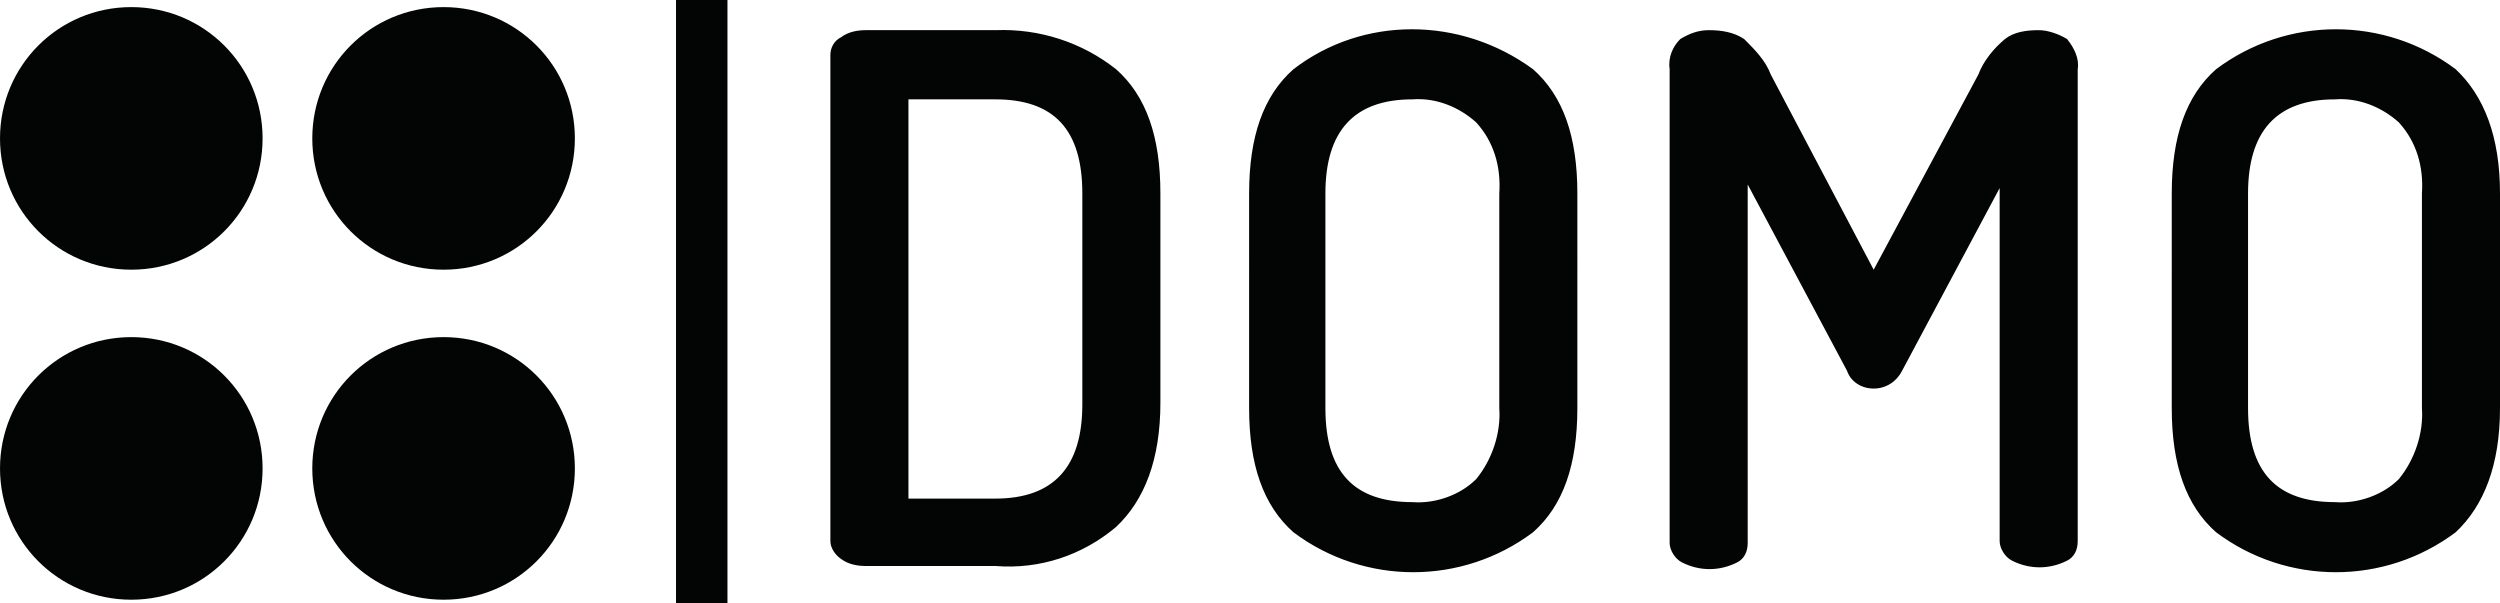 <svg xmlns="http://www.w3.org/2000/svg" viewBox="0 0 140.9 34" style="enable-background:new 0 0 140.9 34" xml:space="preserve"><path d="M14.8 26.4c0 4.1-3.3 7.4-7.4 7.4-4.1 0-7.4-3.3-7.4-7.4S3.3 19 7.4 19s7.4 3.3 7.4 7.4zM25 19c-4.1 0-7.4 3.3-7.4 7.4 0 4.1 3.3 7.4 7.4 7.4 4.1 0 7.4-3.3 7.4-7.4S29.1 19 25 19zm0-3.8c4.1 0 7.4-3.3 7.4-7.4 0-4.1-3.3-7.4-7.4-7.4-4.1 0-7.4 3.3-7.4 7.4 0 4.1 3.3 7.4 7.4 7.4zM7.4.4C3.3.4 0 3.7 0 7.8s3.3 7.4 7.4 7.4c4.1 0 7.4-3.3 7.4-7.4 0-4.1-3.3-7.4-7.4-7.4zM38.1 34H41V0h-2.9v34zM62.9 3.9c1.7 1.5 2.5 3.8 2.5 7v11.8c0 3.2-.9 5.5-2.5 7-1.9 1.6-4.3 2.4-6.8 2.2h-7.3c-.5 0-1-.1-1.4-.4-.3-.2-.6-.6-.6-1V3.1c0-.4.2-.8.6-1 .4-.3.9-.4 1.4-.4h7.3c2.5-.1 4.9.7 6.8 2.2zm-1.9 7c0-3.6-1.6-5.3-4.9-5.3h-4.9v22.5h4.9c3.3 0 4.9-1.8 4.9-5.3V10.9zm25.4-7c1.7 1.5 2.5 3.8 2.5 7V23c0 3.2-.8 5.5-2.5 7-4 3-9.5 3-13.5 0-1.7-1.5-2.5-3.8-2.5-7V10.9c0-3.2.8-5.5 2.5-7 3.9-3 9.4-3 13.5 0zm-1.9 7c.1-1.5-.3-2.9-1.3-4-1-.9-2.3-1.4-3.6-1.3-3.3 0-4.9 1.8-4.9 5.3V23c0 3.6 1.6 5.3 4.9 5.3 1.3.1 2.7-.4 3.6-1.3.9-1.1 1.4-2.6 1.3-4V10.9zm30.4-9.2c-.7 0-1.4.1-1.9.5-.6.5-1.2 1.2-1.5 2l-5.9 11-5.8-11c-.3-.8-.9-1.4-1.5-2-.6-.4-1.3-.5-2-.5-.6 0-1.1.2-1.6.5-.4.4-.7 1-.6 1.7v26.7c0 .4.3.9.7 1.1 1 .5 2.1.5 3.1 0 .4-.2.6-.6.6-1.1V10.4l5.6 10.5c.2.6.8 1 1.5 1s1.3-.4 1.6-1l5.5-10.3v19.9c0 .4.3.9.7 1.1 1 .5 2.1.5 3.1 0 .4-.2.6-.6.6-1.1V3.9c.1-.6-.2-1.2-.6-1.7-.5-.3-1.1-.5-1.6-.5zm26 9.2V23c0 3.2-.9 5.5-2.5 7-4 3-9.5 3-13.5 0-1.7-1.5-2.5-3.8-2.5-7V10.9c0-3.2.8-5.5 2.5-7 4-3 9.5-3 13.5 0 1.6 1.5 2.5 3.8 2.5 7zm-4.4 0c.1-1.5-.3-2.9-1.3-4-1-.9-2.3-1.4-3.6-1.3-3.3 0-4.9 1.8-4.9 5.3V23c0 3.6 1.6 5.3 4.9 5.3 1.3.1 2.7-.4 3.6-1.3.9-1.1 1.4-2.6 1.3-4V10.9z" style="fill:#030504"/></svg>